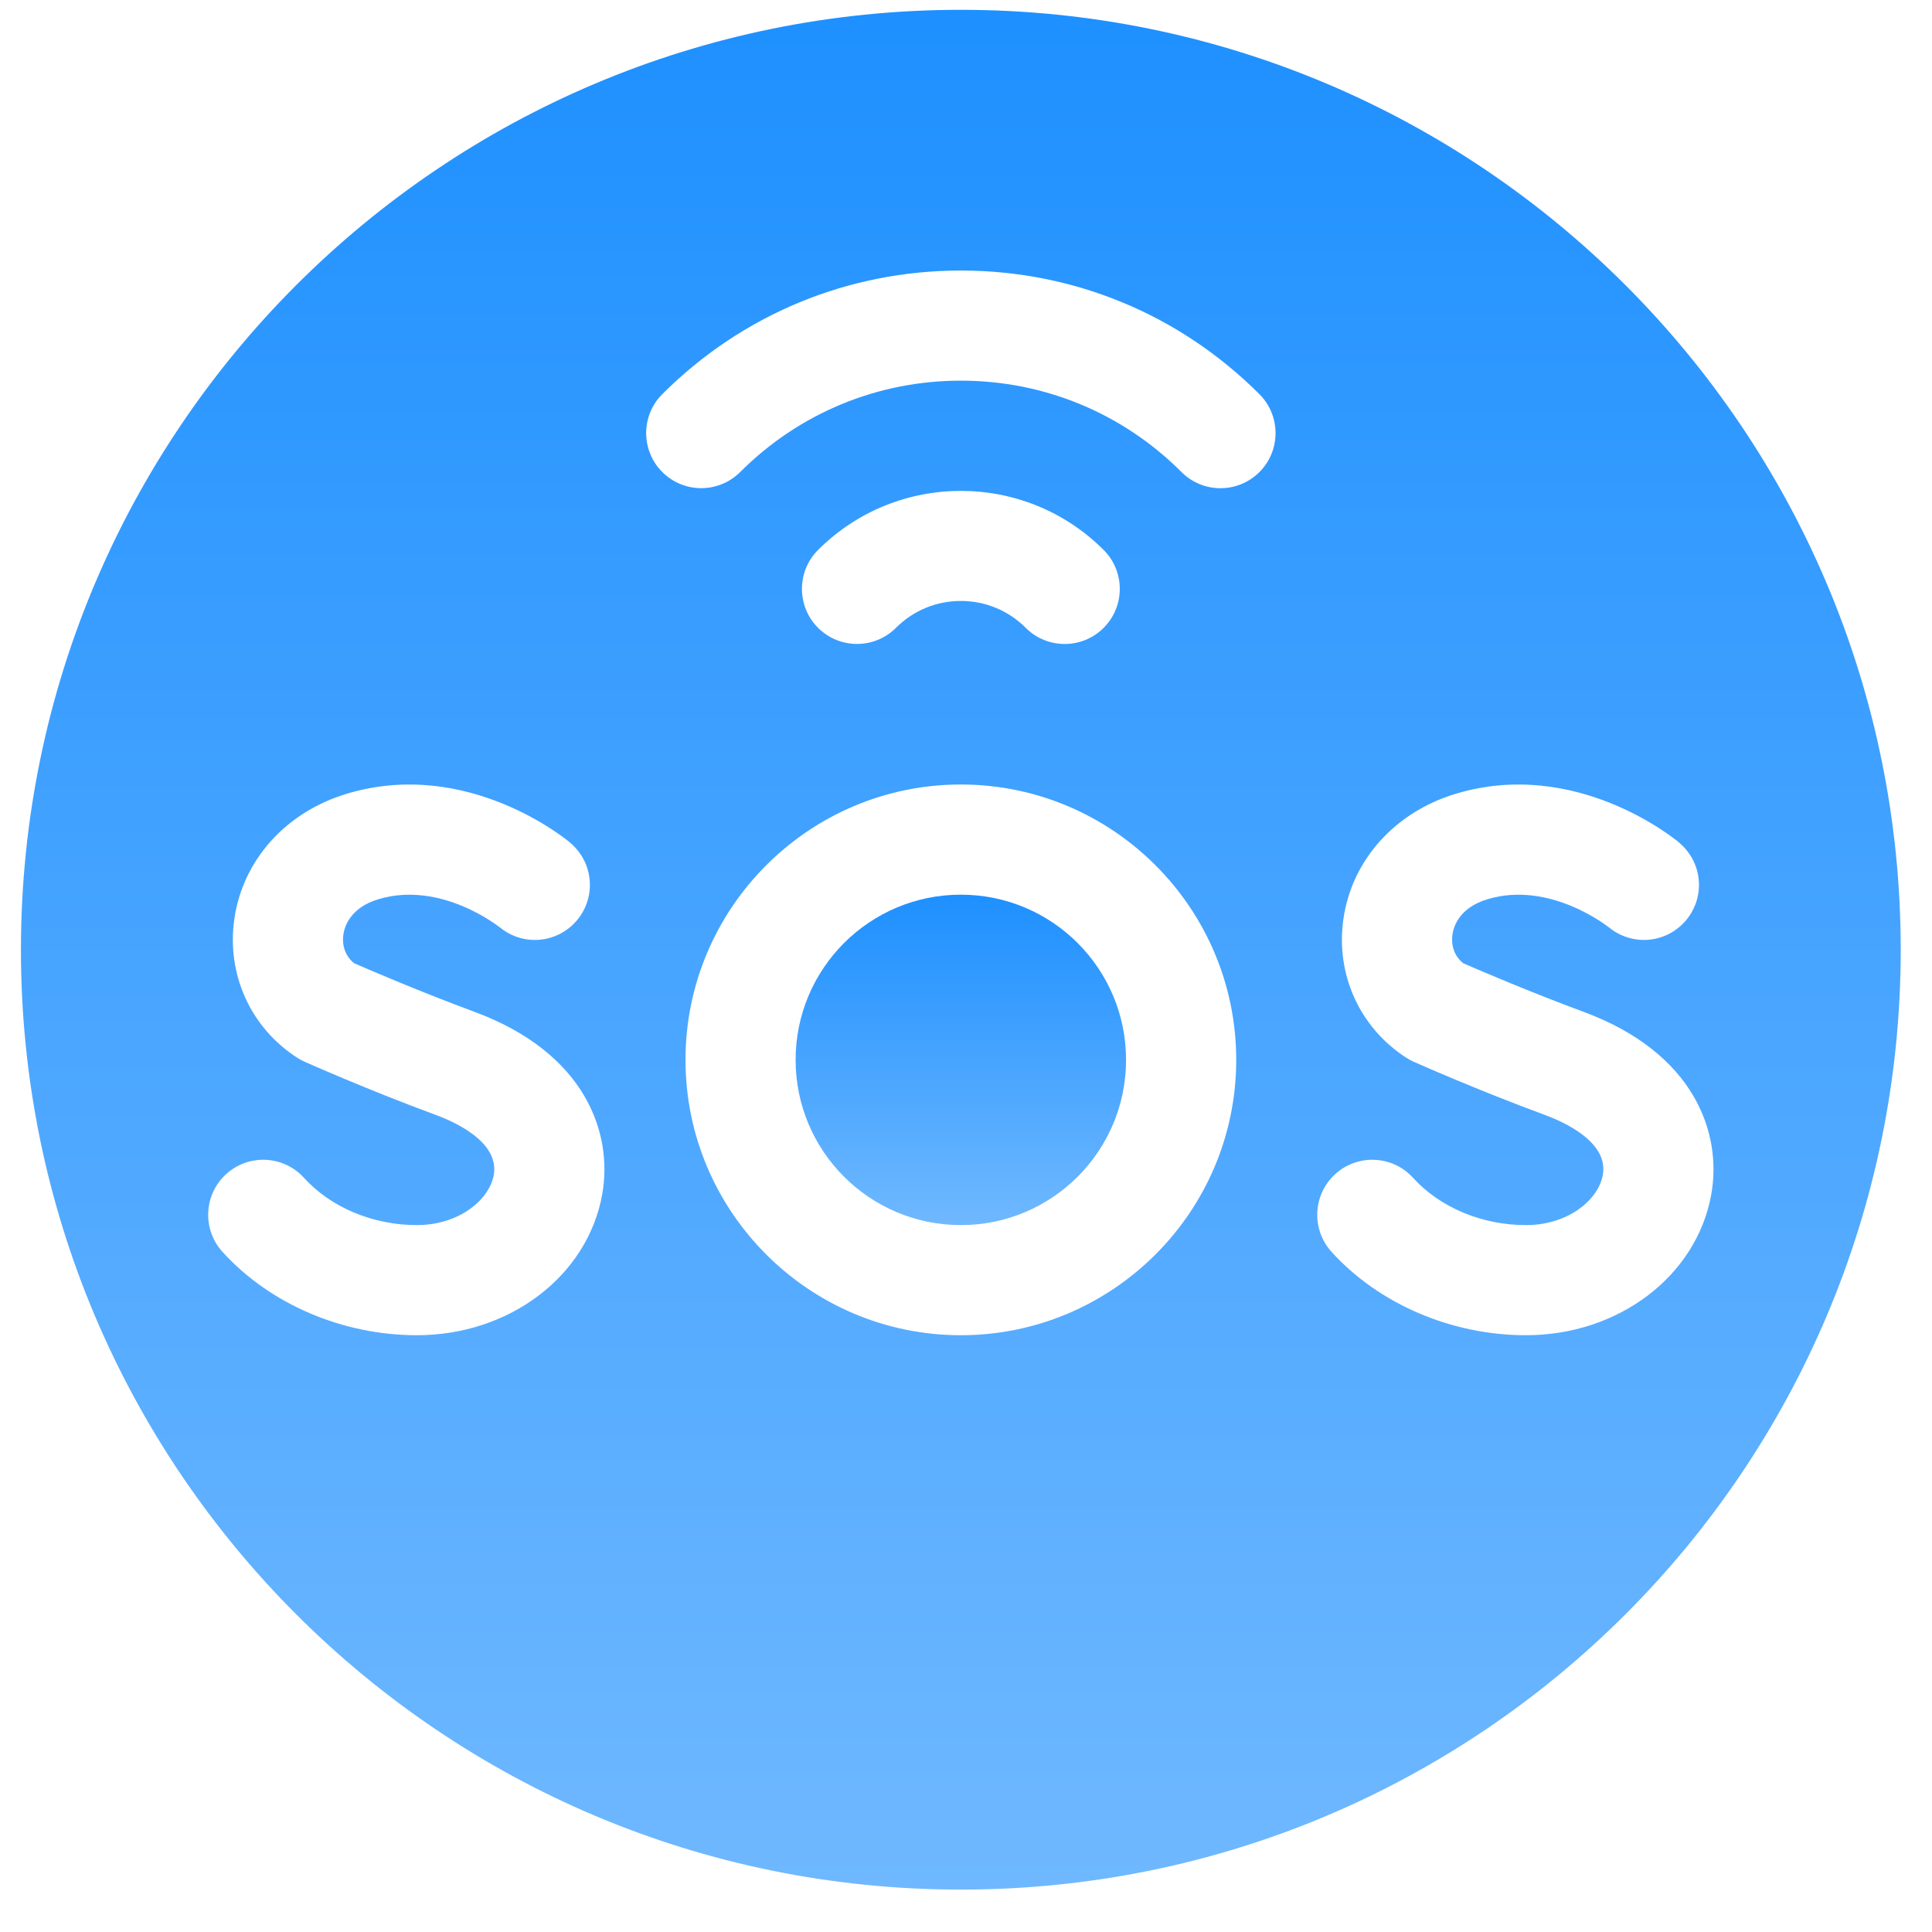 <svg width="37" height="37" viewBox="0 0 37 37" fill="none" xmlns="http://www.w3.org/2000/svg">
<g clip-path="url(#clip0_9953_15034)">
<path d="M18.401 23.462C20.149 23.462 21.565 22.045 21.565 20.298C21.565 18.55 20.149 17.134 18.401 17.134C16.654 17.134 15.237 18.55 15.237 20.298C15.237 22.045 16.654 23.462 18.401 23.462Z" fill="url(#paint0_linear_9953_15034)"/>
<path d="M18.401 0.188C8.46 0.188 0.401 8.247 0.401 18.189C0.401 28.13 8.46 36.188 18.401 36.188C28.343 36.188 36.401 28.13 36.401 18.189C36.401 8.247 28.343 0.188 18.401 0.188ZM11.533 22.873C11.253 24.437 9.76 25.571 7.982 25.571C6.558 25.571 5.167 24.974 4.26 23.974C3.869 23.542 3.902 22.875 4.333 22.484C4.765 22.093 5.432 22.126 5.823 22.558C6.336 23.124 7.143 23.462 7.982 23.462C8.797 23.462 9.372 22.974 9.456 22.502C9.568 21.875 8.72 21.49 8.35 21.354C7.041 20.871 5.879 20.354 5.83 20.332C5.78 20.309 5.731 20.283 5.684 20.252C4.794 19.672 4.336 18.655 4.488 17.598C4.65 16.471 5.474 15.553 6.638 15.202C8.943 14.507 10.841 16.072 10.921 16.139L10.92 16.14C11.15 16.333 11.297 16.623 11.297 16.946C11.297 17.528 10.824 18.001 10.242 18.001C9.984 18.001 9.748 17.908 9.564 17.753L9.564 17.754L9.57 17.759C9.558 17.75 8.447 16.86 7.247 17.221C6.705 17.384 6.597 17.748 6.576 17.898C6.56 18.005 6.553 18.262 6.782 18.447C7.079 18.576 8.043 18.992 9.08 19.375C11.209 20.16 11.743 21.697 11.533 22.873ZM18.401 25.571C15.494 25.571 13.128 23.206 13.128 20.298C13.128 17.39 15.494 15.024 18.401 15.024C21.309 15.024 23.675 17.39 23.675 20.298C23.675 23.206 21.309 25.571 18.401 25.571ZM15.667 10.532C17.175 9.024 19.628 9.024 21.136 10.532C21.548 10.944 21.548 11.612 21.136 12.024C20.93 12.23 20.66 12.333 20.39 12.333C20.12 12.333 19.85 12.23 19.644 12.024C19.312 11.692 18.871 11.509 18.401 11.509C17.932 11.509 17.49 11.692 17.158 12.024C16.747 12.435 16.079 12.435 15.667 12.024C15.255 11.612 15.255 10.944 15.667 10.532ZM24.119 9.041C23.913 9.247 23.643 9.35 23.373 9.35C23.103 9.35 22.833 9.247 22.628 9.041C21.499 7.912 19.998 7.29 18.401 7.29C16.805 7.29 15.305 7.912 14.175 9.04C13.763 9.452 13.095 9.452 12.684 9.04C12.272 8.628 12.272 7.96 12.684 7.548C14.212 6.022 16.242 5.181 18.401 5.181C20.562 5.181 22.592 6.022 24.119 7.549C24.531 7.961 24.531 8.629 24.119 9.041ZM29.222 25.571C27.798 25.571 26.407 24.974 25.5 23.974C25.109 23.542 25.142 22.875 25.573 22.484C26.005 22.093 26.672 22.126 27.063 22.558C27.576 23.124 28.383 23.462 29.222 23.462C30.038 23.462 30.612 22.974 30.696 22.502C30.808 21.875 29.96 21.49 29.59 21.354C28.281 20.871 27.119 20.354 27.07 20.332C27.02 20.309 26.971 20.283 26.924 20.252C26.034 19.672 25.576 18.655 25.728 17.598C25.89 16.471 26.714 15.553 27.878 15.202C30.183 14.507 32.081 16.072 32.161 16.139L32.16 16.14C32.39 16.333 32.537 16.623 32.537 16.946C32.537 17.528 32.064 18.001 31.482 18.001C31.224 18.001 30.988 17.908 30.804 17.753L30.803 17.754L30.81 17.759C30.798 17.75 29.687 16.86 28.487 17.221C27.945 17.384 27.837 17.748 27.816 17.898C27.8 18.005 27.793 18.262 28.022 18.447C28.319 18.576 29.283 18.992 30.32 19.375C32.449 20.16 32.983 21.697 32.773 22.873C32.493 24.437 31 25.571 29.222 25.571Z" fill="url(#paint1_linear_9953_15034)"/>
</g>
<defs>
<linearGradient id="paint0_linear_9953_15034" x1="18.401" y1="17.134" x2="18.401" y2="23.462" gradientUnits="userSpaceOnUse">
<stop stop-color="#1E90FF"/>
<stop offset="1" stop-color="#6FB8FF"/>
</linearGradient>
<linearGradient id="paint1_linear_9953_15034" x1="18.401" y1="0.188" x2="18.401" y2="36.188" gradientUnits="userSpaceOnUse">
<stop stop-color="#1E90FF"/>
<stop offset="1" stop-color="#6FB8FF"/>
</linearGradient>
<clipPath id="clip0_9953_15034">
<rect width="36" height="36" fill="white" transform="translate(0.401 0.188)"/>
</clipPath>
</defs>
</svg>
